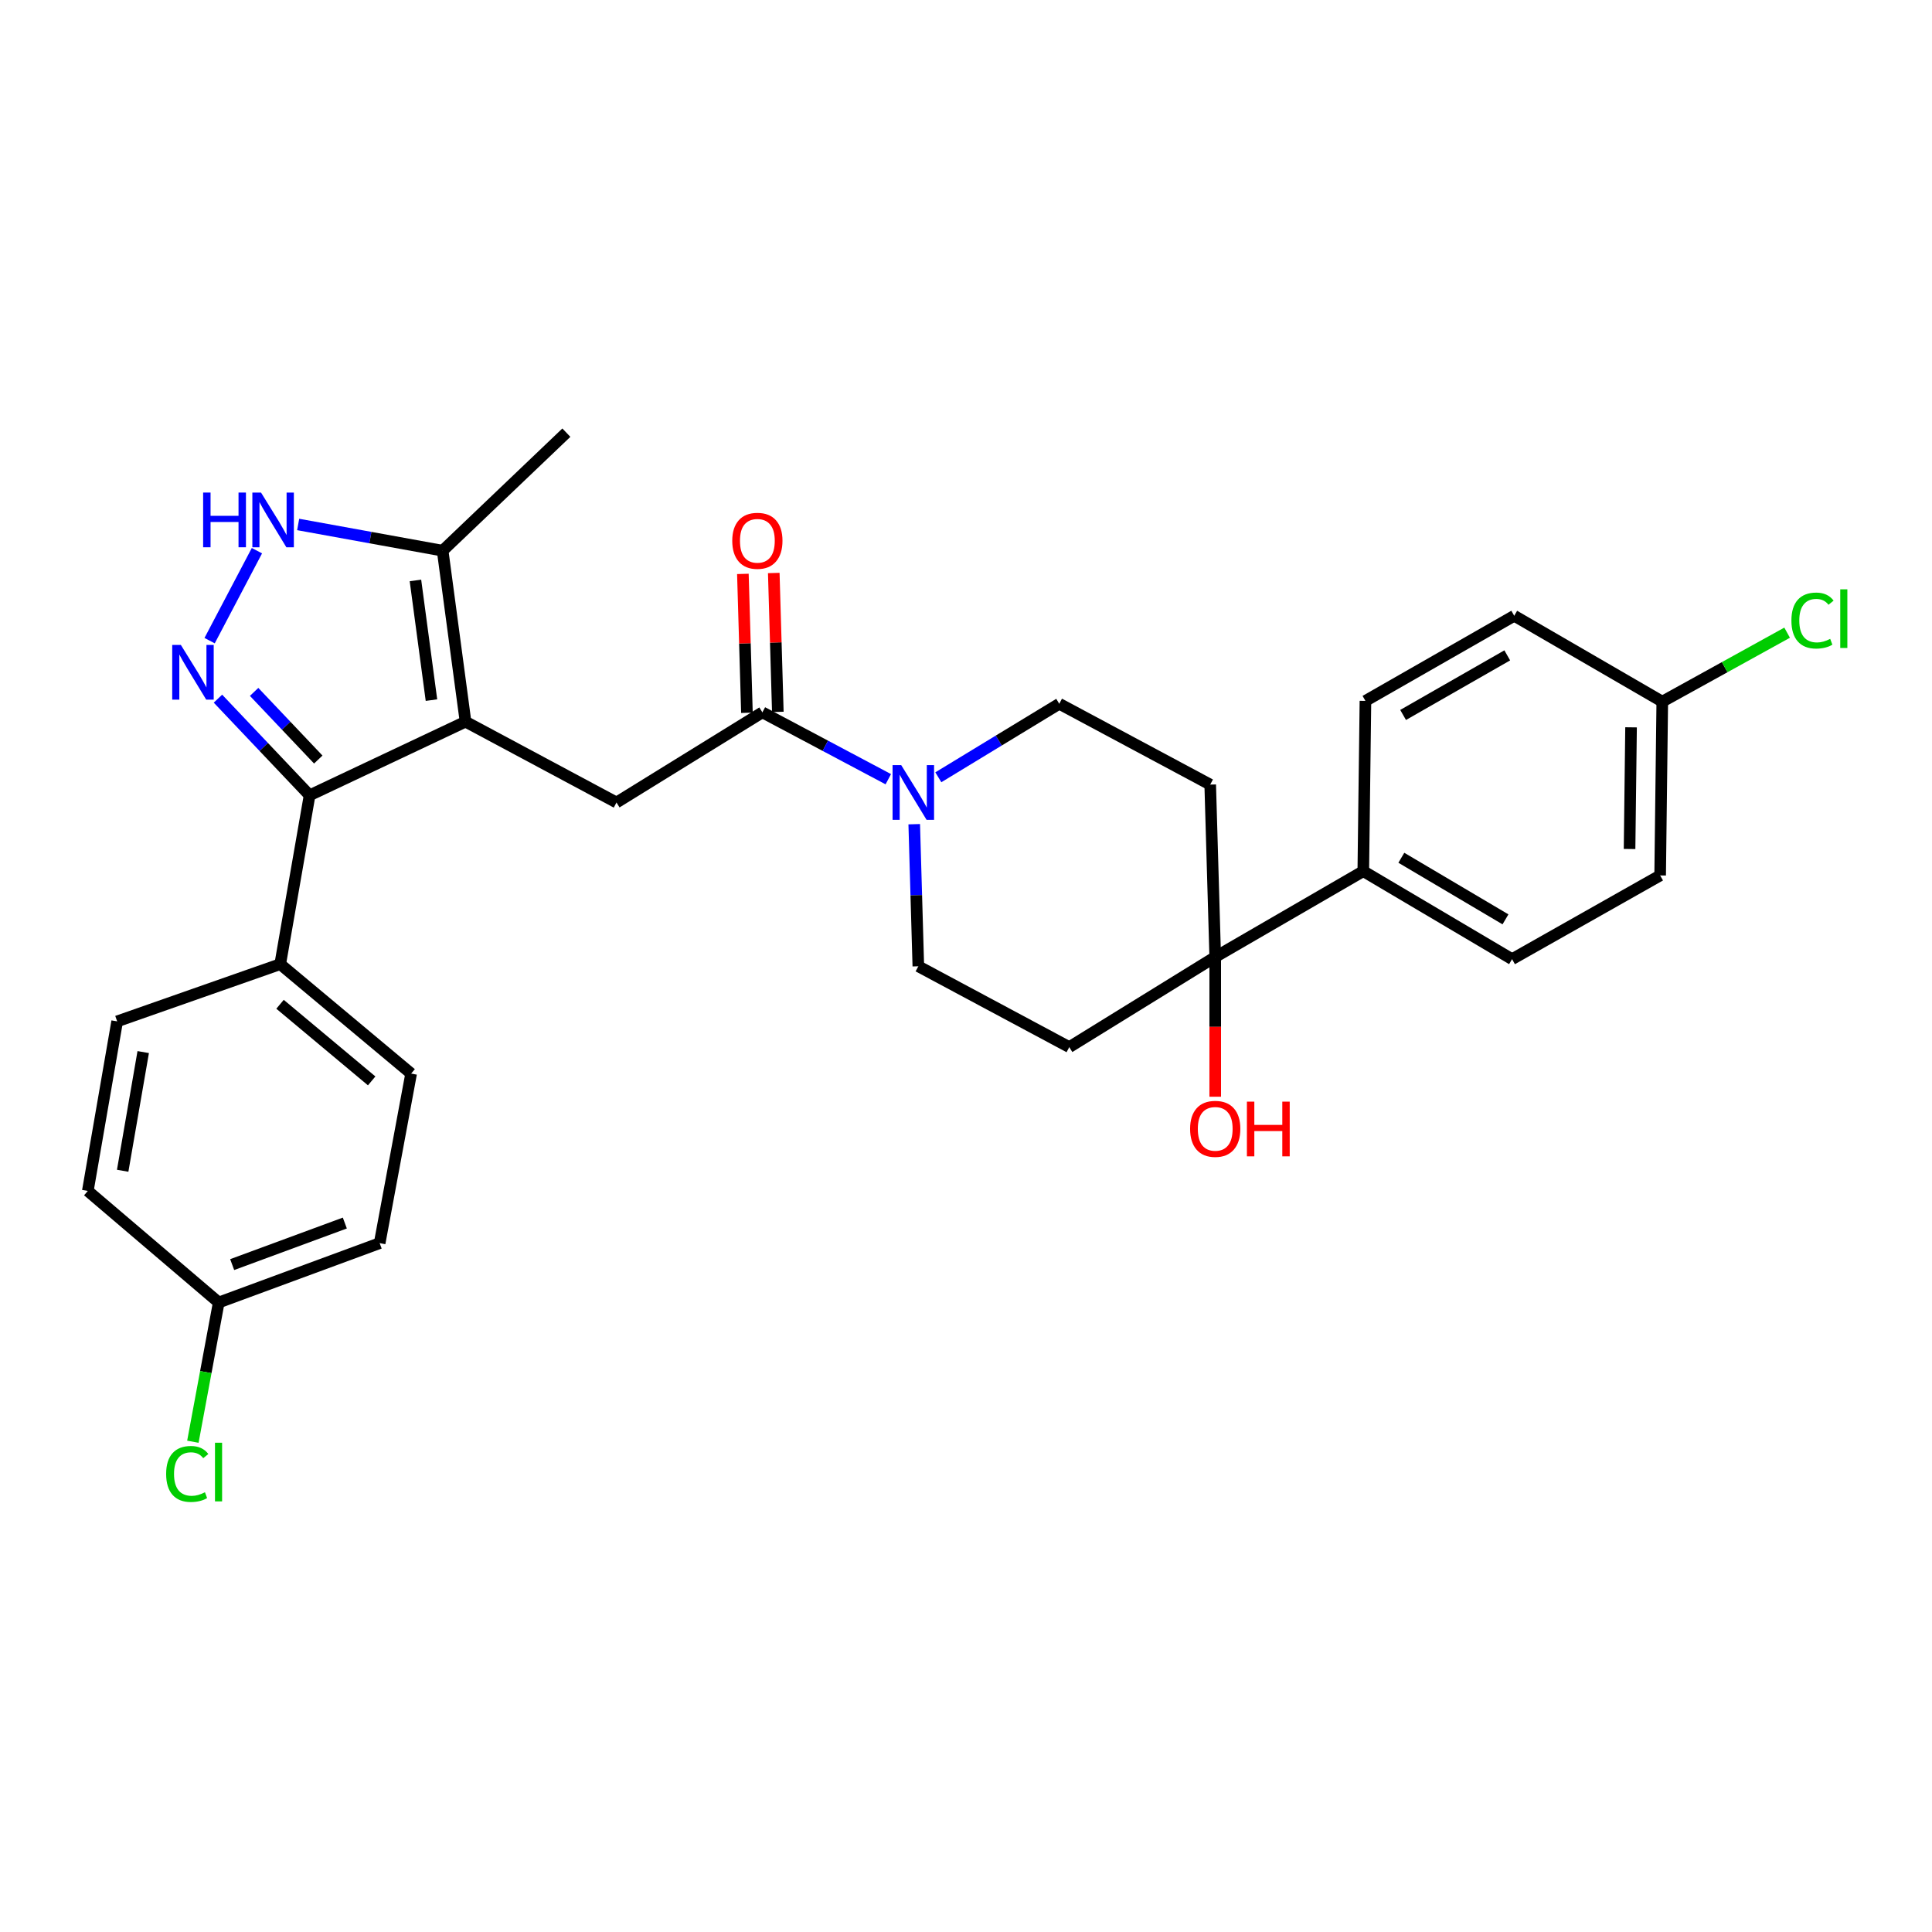 <?xml version='1.0' encoding='iso-8859-1'?>
<svg version='1.1' baseProfile='full'
              xmlns='http://www.w3.org/2000/svg'
                      xmlns:rdkit='http://www.rdkit.org/xml'
                      xmlns:xlink='http://www.w3.org/1999/xlink'
                  xml:space='preserve'
width='1000px' height='1000px' viewBox='0 0 1000 1000'>
<!-- END OF HEADER -->
<rect style='opacity:1.0;fill:#FFFFFF;stroke:none' width='1000' height='1000' x='0' y='0'> </rect>
<path class='bond-1' d='M 240.955,373.536 L 160.245,411.651' style='fill:none;fill-rule:evenodd;stroke:#000000;stroke-width:6px;stroke-linecap:butt;stroke-linejoin:miter;stroke-opacity:1' />
<path class='bond-4' d='M 240.955,373.536 L 319.097,415.375' style='fill:none;fill-rule:evenodd;stroke:#000000;stroke-width:6px;stroke-linecap:butt;stroke-linejoin:miter;stroke-opacity:1' />
<path class='bond-6' d='M 240.955,373.536 L 229.109,285.041' style='fill:none;fill-rule:evenodd;stroke:#000000;stroke-width:6px;stroke-linecap:butt;stroke-linejoin:miter;stroke-opacity:1' />
<path class='bond-6' d='M 223.323,362.384 L 215.031,300.438' style='fill:none;fill-rule:evenodd;stroke:#000000;stroke-width:6px;stroke-linecap:butt;stroke-linejoin:miter;stroke-opacity:1' />
<path class='bond-0' d='M 112.811,361.626 L 136.528,386.639' style='fill:none;fill-rule:evenodd;stroke:#0000FF;stroke-width:6px;stroke-linecap:butt;stroke-linejoin:miter;stroke-opacity:1' />
<path class='bond-0' d='M 136.528,386.639 L 160.245,411.651' style='fill:none;fill-rule:evenodd;stroke:#000000;stroke-width:6px;stroke-linecap:butt;stroke-linejoin:miter;stroke-opacity:1' />
<path class='bond-0' d='M 131.533,358.123 L 148.136,375.632' style='fill:none;fill-rule:evenodd;stroke:#0000FF;stroke-width:6px;stroke-linecap:butt;stroke-linejoin:miter;stroke-opacity:1' />
<path class='bond-0' d='M 148.136,375.632 L 164.738,393.141' style='fill:none;fill-rule:evenodd;stroke:#000000;stroke-width:6px;stroke-linecap:butt;stroke-linejoin:miter;stroke-opacity:1' />
<path class='bond-29' d='M 108.496,331.598 L 132.986,285.032' style='fill:none;fill-rule:evenodd;stroke:#0000FF;stroke-width:6px;stroke-linecap:butt;stroke-linejoin:miter;stroke-opacity:1' />
<path class='bond-8' d='M 160.245,411.651 L 145.04,499.044' style='fill:none;fill-rule:evenodd;stroke:#000000;stroke-width:6px;stroke-linecap:butt;stroke-linejoin:miter;stroke-opacity:1' />
<path class='bond-2' d='M 154.33,271.462 L 191.72,278.252' style='fill:none;fill-rule:evenodd;stroke:#0000FF;stroke-width:6px;stroke-linecap:butt;stroke-linejoin:miter;stroke-opacity:1' />
<path class='bond-2' d='M 191.72,278.252 L 229.109,285.041' style='fill:none;fill-rule:evenodd;stroke:#000000;stroke-width:6px;stroke-linecap:butt;stroke-linejoin:miter;stroke-opacity:1' />
<path class='bond-3' d='M 394.608,368.71 L 319.097,415.375' style='fill:none;fill-rule:evenodd;stroke:#000000;stroke-width:6px;stroke-linecap:butt;stroke-linejoin:miter;stroke-opacity:1' />
<path class='bond-5' d='M 394.608,368.71 L 427.194,386.013' style='fill:none;fill-rule:evenodd;stroke:#000000;stroke-width:6px;stroke-linecap:butt;stroke-linejoin:miter;stroke-opacity:1' />
<path class='bond-5' d='M 427.194,386.013 L 459.78,403.317' style='fill:none;fill-rule:evenodd;stroke:#0000FF;stroke-width:6px;stroke-linecap:butt;stroke-linejoin:miter;stroke-opacity:1' />
<path class='bond-14' d='M 402.602,368.477 L 401.553,332.53' style='fill:none;fill-rule:evenodd;stroke:#000000;stroke-width:6px;stroke-linecap:butt;stroke-linejoin:miter;stroke-opacity:1' />
<path class='bond-14' d='M 401.553,332.53 L 400.503,296.583' style='fill:none;fill-rule:evenodd;stroke:#FF0000;stroke-width:6px;stroke-linecap:butt;stroke-linejoin:miter;stroke-opacity:1' />
<path class='bond-14' d='M 386.613,368.944 L 385.564,332.997' style='fill:none;fill-rule:evenodd;stroke:#000000;stroke-width:6px;stroke-linecap:butt;stroke-linejoin:miter;stroke-opacity:1' />
<path class='bond-14' d='M 385.564,332.997 L 384.514,297.05' style='fill:none;fill-rule:evenodd;stroke:#FF0000;stroke-width:6px;stroke-linecap:butt;stroke-linejoin:miter;stroke-opacity:1' />
<path class='bond-12' d='M 485.682,402.32 L 516.975,383.293' style='fill:none;fill-rule:evenodd;stroke:#0000FF;stroke-width:6px;stroke-linecap:butt;stroke-linejoin:miter;stroke-opacity:1' />
<path class='bond-12' d='M 516.975,383.293 L 548.269,364.267' style='fill:none;fill-rule:evenodd;stroke:#000000;stroke-width:6px;stroke-linecap:butt;stroke-linejoin:miter;stroke-opacity:1' />
<path class='bond-13' d='M 473.205,426.603 L 474.266,463.375' style='fill:none;fill-rule:evenodd;stroke:#0000FF;stroke-width:6px;stroke-linecap:butt;stroke-linejoin:miter;stroke-opacity:1' />
<path class='bond-13' d='M 474.266,463.375 L 475.327,500.146' style='fill:none;fill-rule:evenodd;stroke:#000000;stroke-width:6px;stroke-linecap:butt;stroke-linejoin:miter;stroke-opacity:1' />
<path class='bond-28' d='M 229.109,285.041 L 293.147,223.944' style='fill:none;fill-rule:evenodd;stroke:#000000;stroke-width:6px;stroke-linecap:butt;stroke-linejoin:miter;stroke-opacity:1' />
<path class='bond-7' d='M 628.997,495.338 L 553.459,541.985' style='fill:none;fill-rule:evenodd;stroke:#000000;stroke-width:6px;stroke-linecap:butt;stroke-linejoin:miter;stroke-opacity:1' />
<path class='bond-11' d='M 628.997,495.338 L 705.637,450.913' style='fill:none;fill-rule:evenodd;stroke:#000000;stroke-width:6px;stroke-linecap:butt;stroke-linejoin:miter;stroke-opacity:1' />
<path class='bond-19' d='M 628.997,495.338 L 628.997,531.501' style='fill:none;fill-rule:evenodd;stroke:#000000;stroke-width:6px;stroke-linecap:butt;stroke-linejoin:miter;stroke-opacity:1' />
<path class='bond-19' d='M 628.997,531.501 L 628.997,567.664' style='fill:none;fill-rule:evenodd;stroke:#FF0000;stroke-width:6px;stroke-linecap:butt;stroke-linejoin:miter;stroke-opacity:1' />
<path class='bond-31' d='M 628.997,495.338 L 626.402,406.106' style='fill:none;fill-rule:evenodd;stroke:#000000;stroke-width:6px;stroke-linecap:butt;stroke-linejoin:miter;stroke-opacity:1' />
<path class='bond-15' d='M 145.04,499.044 L 212.802,555.688' style='fill:none;fill-rule:evenodd;stroke:#000000;stroke-width:6px;stroke-linecap:butt;stroke-linejoin:miter;stroke-opacity:1' />
<path class='bond-15' d='M 144.945,519.813 L 192.378,559.465' style='fill:none;fill-rule:evenodd;stroke:#000000;stroke-width:6px;stroke-linecap:butt;stroke-linejoin:miter;stroke-opacity:1' />
<path class='bond-16' d='M 145.04,499.044 L 60.642,528.664' style='fill:none;fill-rule:evenodd;stroke:#000000;stroke-width:6px;stroke-linecap:butt;stroke-linejoin:miter;stroke-opacity:1' />
<path class='bond-9' d='M 553.459,541.985 L 475.327,500.146' style='fill:none;fill-rule:evenodd;stroke:#000000;stroke-width:6px;stroke-linecap:butt;stroke-linejoin:miter;stroke-opacity:1' />
<path class='bond-10' d='M 626.402,406.106 L 548.269,364.267' style='fill:none;fill-rule:evenodd;stroke:#000000;stroke-width:6px;stroke-linecap:butt;stroke-linejoin:miter;stroke-opacity:1' />
<path class='bond-17' d='M 705.637,450.913 L 782.641,496.458' style='fill:none;fill-rule:evenodd;stroke:#000000;stroke-width:6px;stroke-linecap:butt;stroke-linejoin:miter;stroke-opacity:1' />
<path class='bond-17' d='M 725.331,443.976 L 779.233,475.858' style='fill:none;fill-rule:evenodd;stroke:#000000;stroke-width:6px;stroke-linecap:butt;stroke-linejoin:miter;stroke-opacity:1' />
<path class='bond-18' d='M 705.637,450.913 L 706.747,362.783' style='fill:none;fill-rule:evenodd;stroke:#000000;stroke-width:6px;stroke-linecap:butt;stroke-linejoin:miter;stroke-opacity:1' />
<path class='bond-23' d='M 212.802,555.688 L 196.512,643.445' style='fill:none;fill-rule:evenodd;stroke:#000000;stroke-width:6px;stroke-linecap:butt;stroke-linejoin:miter;stroke-opacity:1' />
<path class='bond-25' d='M 60.642,528.664 L 45.455,616.421' style='fill:none;fill-rule:evenodd;stroke:#000000;stroke-width:6px;stroke-linecap:butt;stroke-linejoin:miter;stroke-opacity:1' />
<path class='bond-25' d='M 74.126,544.555 L 63.495,605.985' style='fill:none;fill-rule:evenodd;stroke:#000000;stroke-width:6px;stroke-linecap:butt;stroke-linejoin:miter;stroke-opacity:1' />
<path class='bond-22' d='M 782.641,496.458 L 859.289,453.126' style='fill:none;fill-rule:evenodd;stroke:#000000;stroke-width:6px;stroke-linecap:butt;stroke-linejoin:miter;stroke-opacity:1' />
<path class='bond-24' d='M 706.747,362.783 L 783.76,318.722' style='fill:none;fill-rule:evenodd;stroke:#000000;stroke-width:6px;stroke-linecap:butt;stroke-linejoin:miter;stroke-opacity:1' />
<path class='bond-24' d='M 726.243,370.058 L 780.152,339.216' style='fill:none;fill-rule:evenodd;stroke:#000000;stroke-width:6px;stroke-linecap:butt;stroke-linejoin:miter;stroke-opacity:1' />
<path class='bond-20' d='M 860.391,363.165 L 783.76,318.722' style='fill:none;fill-rule:evenodd;stroke:#000000;stroke-width:6px;stroke-linecap:butt;stroke-linejoin:miter;stroke-opacity:1' />
<path class='bond-27' d='M 860.391,363.165 L 892.701,345.319' style='fill:none;fill-rule:evenodd;stroke:#000000;stroke-width:6px;stroke-linecap:butt;stroke-linejoin:miter;stroke-opacity:1' />
<path class='bond-27' d='M 892.701,345.319 L 925.01,327.473' style='fill:none;fill-rule:evenodd;stroke:#00CC00;stroke-width:6px;stroke-linecap:butt;stroke-linejoin:miter;stroke-opacity:1' />
<path class='bond-32' d='M 860.391,363.165 L 859.289,453.126' style='fill:none;fill-rule:evenodd;stroke:#000000;stroke-width:6px;stroke-linecap:butt;stroke-linejoin:miter;stroke-opacity:1' />
<path class='bond-32' d='M 844.231,376.463 L 843.46,439.436' style='fill:none;fill-rule:evenodd;stroke:#000000;stroke-width:6px;stroke-linecap:butt;stroke-linejoin:miter;stroke-opacity:1' />
<path class='bond-21' d='M 113.216,674.167 L 45.455,616.421' style='fill:none;fill-rule:evenodd;stroke:#000000;stroke-width:6px;stroke-linecap:butt;stroke-linejoin:miter;stroke-opacity:1' />
<path class='bond-26' d='M 113.216,674.167 L 106.524,710.204' style='fill:none;fill-rule:evenodd;stroke:#000000;stroke-width:6px;stroke-linecap:butt;stroke-linejoin:miter;stroke-opacity:1' />
<path class='bond-26' d='M 106.524,710.204 L 99.832,746.241' style='fill:none;fill-rule:evenodd;stroke:#00CC00;stroke-width:6px;stroke-linecap:butt;stroke-linejoin:miter;stroke-opacity:1' />
<path class='bond-30' d='M 113.216,674.167 L 196.512,643.445' style='fill:none;fill-rule:evenodd;stroke:#000000;stroke-width:6px;stroke-linecap:butt;stroke-linejoin:miter;stroke-opacity:1' />
<path class='bond-30' d='M 120.175,654.551 L 178.483,633.046' style='fill:none;fill-rule:evenodd;stroke:#000000;stroke-width:6px;stroke-linecap:butt;stroke-linejoin:miter;stroke-opacity:1' />
<path  class='atom-1' d='M 93.617 333.826
L 102.897 348.826
Q 103.817 350.306, 105.297 352.986
Q 106.777 355.666, 106.857 355.826
L 106.857 333.826
L 110.617 333.826
L 110.617 362.146
L 106.737 362.146
L 96.777 345.746
Q 95.617 343.826, 94.377 341.626
Q 93.177 339.426, 92.817 338.746
L 92.817 362.146
L 89.137 362.146
L 89.137 333.826
L 93.617 333.826
' fill='#0000FF'/>
<path  class='atom-3' d='M 105.141 254.947
L 108.981 254.947
L 108.981 266.987
L 123.461 266.987
L 123.461 254.947
L 127.301 254.947
L 127.301 283.267
L 123.461 283.267
L 123.461 270.187
L 108.981 270.187
L 108.981 283.267
L 105.141 283.267
L 105.141 254.947
' fill='#0000FF'/>
<path  class='atom-3' d='M 135.101 254.947
L 144.381 269.947
Q 145.301 271.427, 146.781 274.107
Q 148.261 276.787, 148.341 276.947
L 148.341 254.947
L 152.101 254.947
L 152.101 283.267
L 148.221 283.267
L 138.261 266.867
Q 137.101 264.947, 135.861 262.747
Q 134.661 260.547, 134.301 259.867
L 134.301 283.267
L 130.621 283.267
L 130.621 254.947
L 135.101 254.947
' fill='#0000FF'/>
<path  class='atom-6' d='M 466.472 396.034
L 475.752 411.034
Q 476.672 412.514, 478.152 415.194
Q 479.632 417.874, 479.712 418.034
L 479.712 396.034
L 483.472 396.034
L 483.472 424.354
L 479.592 424.354
L 469.632 407.954
Q 468.472 406.034, 467.232 403.834
Q 466.032 401.634, 465.672 400.954
L 465.672 424.354
L 461.992 424.354
L 461.992 396.034
L 466.472 396.034
' fill='#0000FF'/>
<path  class='atom-15' d='M 379.013 279.913
Q 379.013 273.113, 382.373 269.313
Q 385.733 265.513, 392.013 265.513
Q 398.293 265.513, 401.653 269.313
Q 405.013 273.113, 405.013 279.913
Q 405.013 286.793, 401.613 290.713
Q 398.213 294.593, 392.013 294.593
Q 385.773 294.593, 382.373 290.713
Q 379.013 286.833, 379.013 279.913
M 392.013 291.393
Q 396.333 291.393, 398.653 288.513
Q 401.013 285.593, 401.013 279.913
Q 401.013 274.353, 398.653 271.553
Q 396.333 268.713, 392.013 268.713
Q 387.693 268.713, 385.333 271.513
Q 383.013 274.313, 383.013 279.913
Q 383.013 285.633, 385.333 288.513
Q 387.693 291.393, 392.013 291.393
' fill='#FF0000'/>
<path  class='atom-20' d='M 615.997 584.286
Q 615.997 577.486, 619.357 573.686
Q 622.717 569.886, 628.997 569.886
Q 635.277 569.886, 638.637 573.686
Q 641.997 577.486, 641.997 584.286
Q 641.997 591.166, 638.597 595.086
Q 635.197 598.966, 628.997 598.966
Q 622.757 598.966, 619.357 595.086
Q 615.997 591.206, 615.997 584.286
M 628.997 595.766
Q 633.317 595.766, 635.637 592.886
Q 637.997 589.966, 637.997 584.286
Q 637.997 578.726, 635.637 575.926
Q 633.317 573.086, 628.997 573.086
Q 624.677 573.086, 622.317 575.886
Q 619.997 578.686, 619.997 584.286
Q 619.997 590.006, 622.317 592.886
Q 624.677 595.766, 628.997 595.766
' fill='#FF0000'/>
<path  class='atom-20' d='M 645.397 570.206
L 649.237 570.206
L 649.237 582.246
L 663.717 582.246
L 663.717 570.206
L 667.557 570.206
L 667.557 598.526
L 663.717 598.526
L 663.717 585.446
L 649.237 585.446
L 649.237 598.526
L 645.397 598.526
L 645.397 570.206
' fill='#FF0000'/>
<path  class='atom-27' d='M 85.998 762.913
Q 85.998 755.873, 89.278 752.193
Q 92.598 748.473, 98.878 748.473
Q 104.718 748.473, 107.838 752.593
L 105.198 754.753
Q 102.918 751.753, 98.878 751.753
Q 94.598 751.753, 92.318 754.633
Q 90.078 757.473, 90.078 762.913
Q 90.078 768.513, 92.398 771.393
Q 94.758 774.273, 99.318 774.273
Q 102.438 774.273, 106.078 772.393
L 107.198 775.393
Q 105.718 776.353, 103.478 776.913
Q 101.238 777.473, 98.758 777.473
Q 92.598 777.473, 89.278 773.713
Q 85.998 769.953, 85.998 762.913
' fill='#00CC00'/>
<path  class='atom-27' d='M 111.278 746.753
L 114.958 746.753
L 114.958 777.113
L 111.278 777.113
L 111.278 746.753
' fill='#00CC00'/>
<path  class='atom-28' d='M 927.231 321.195
Q 927.231 314.155, 930.511 310.475
Q 933.831 306.755, 940.111 306.755
Q 945.951 306.755, 949.071 310.875
L 946.431 313.035
Q 944.151 310.035, 940.111 310.035
Q 935.831 310.035, 933.551 312.915
Q 931.311 315.755, 931.311 321.195
Q 931.311 326.795, 933.631 329.675
Q 935.991 332.555, 940.551 332.555
Q 943.671 332.555, 947.311 330.675
L 948.431 333.675
Q 946.951 334.635, 944.711 335.195
Q 942.471 335.755, 939.991 335.755
Q 933.831 335.755, 930.511 331.995
Q 927.231 328.235, 927.231 321.195
' fill='#00CC00'/>
<path  class='atom-28' d='M 952.511 305.035
L 956.191 305.035
L 956.191 335.395
L 952.511 335.395
L 952.511 305.035
' fill='#00CC00'/>
</svg>
